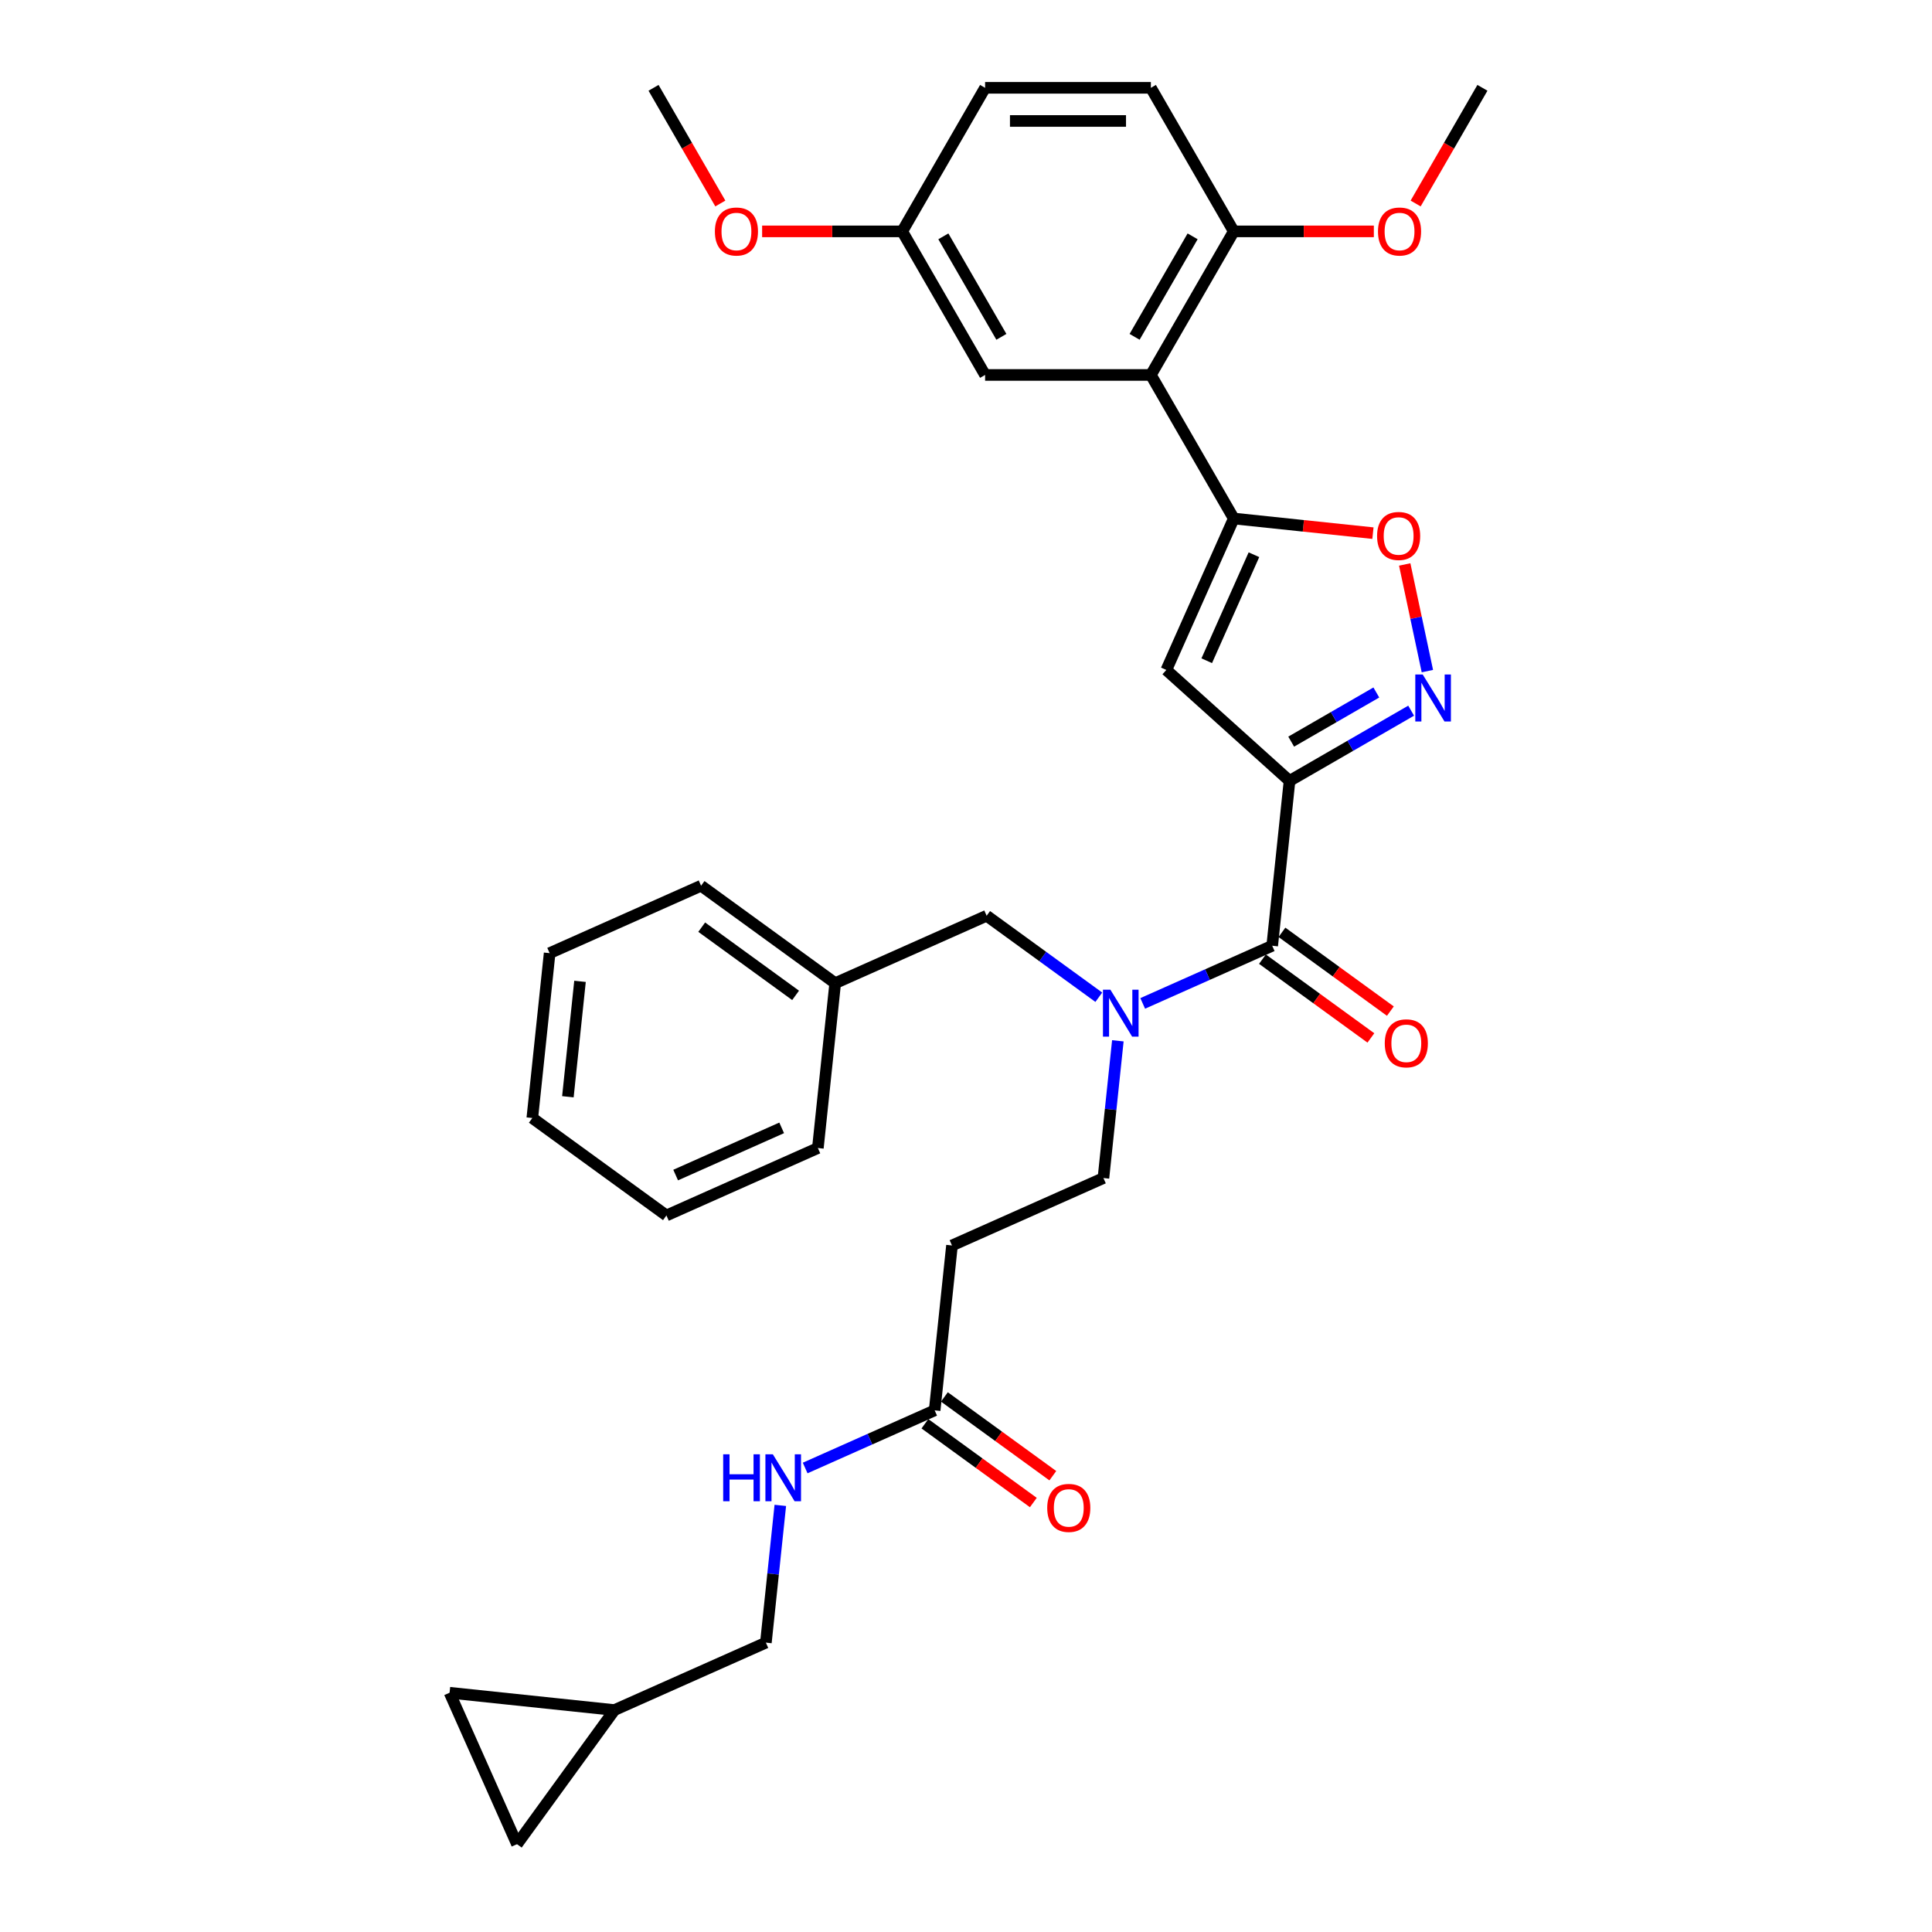 <?xml version='1.0' encoding='iso-8859-1'?>
<svg version='1.1' baseProfile='full'
              xmlns='http://www.w3.org/2000/svg'
                      xmlns:rdkit='http://www.rdkit.org/xml'
                      xmlns:xlink='http://www.w3.org/1999/xlink'
                  xml:space='preserve'
width='1000px' height='1000px' viewBox='0 0 1000 1000'>
<!-- END OF HEADER -->
<rect style='opacity:1.0;fill:#FFFFFF;stroke:none' width='1000' height='1000' x='0' y='0'> </rect>
<path class='bond-0' d='M 483.777,729.992 L 450.264,744.913' style='fill:none;fill-rule:evenodd;stroke:#000000;stroke-width:6px;stroke-linecap:butt;stroke-linejoin:miter;stroke-opacity:1' />
<path class='bond-0' d='M 450.264,744.913 L 416.751,759.834' style='fill:none;fill-rule:evenodd;stroke:#0000FF;stroke-width:6px;stroke-linecap:butt;stroke-linejoin:miter;stroke-opacity:1' />
<path class='bond-1' d='M 478.734,736.934 L 506.793,757.32' style='fill:none;fill-rule:evenodd;stroke:#000000;stroke-width:6px;stroke-linecap:butt;stroke-linejoin:miter;stroke-opacity:1' />
<path class='bond-1' d='M 506.793,757.32 L 534.852,777.706' style='fill:none;fill-rule:evenodd;stroke:#FF0000;stroke-width:6px;stroke-linecap:butt;stroke-linejoin:miter;stroke-opacity:1' />
<path class='bond-1' d='M 488.821,723.05 L 516.88,743.436' style='fill:none;fill-rule:evenodd;stroke:#000000;stroke-width:6px;stroke-linecap:butt;stroke-linejoin:miter;stroke-opacity:1' />
<path class='bond-1' d='M 516.88,743.436 L 544.939,763.822' style='fill:none;fill-rule:evenodd;stroke:#FF0000;stroke-width:6px;stroke-linecap:butt;stroke-linejoin:miter;stroke-opacity:1' />
<path class='bond-2' d='M 483.777,729.992 L 492.746,644.656' style='fill:none;fill-rule:evenodd;stroke:#000000;stroke-width:6px;stroke-linecap:butt;stroke-linejoin:miter;stroke-opacity:1' />
<path class='bond-3' d='M 403.888,779.187 L 400.154,814.707' style='fill:none;fill-rule:evenodd;stroke:#0000FF;stroke-width:6px;stroke-linecap:butt;stroke-linejoin:miter;stroke-opacity:1' />
<path class='bond-3' d='M 400.154,814.707 L 396.421,850.227' style='fill:none;fill-rule:evenodd;stroke:#000000;stroke-width:6px;stroke-linecap:butt;stroke-linejoin:miter;stroke-opacity:1' />
<path class='bond-4' d='M 232.699,876.158 L 267.599,954.545' style='fill:none;fill-rule:evenodd;stroke:#000000;stroke-width:6px;stroke-linecap:butt;stroke-linejoin:miter;stroke-opacity:1' />
<path class='bond-5' d='M 232.699,876.158 L 318.034,885.127' style='fill:none;fill-rule:evenodd;stroke:#000000;stroke-width:6px;stroke-linecap:butt;stroke-linejoin:miter;stroke-opacity:1' />
<path class='bond-6' d='M 267.599,954.545 L 318.034,885.127' style='fill:none;fill-rule:evenodd;stroke:#000000;stroke-width:6px;stroke-linecap:butt;stroke-linejoin:miter;stroke-opacity:1' />
<path class='bond-7' d='M 653.446,496.463 L 681.505,516.849' style='fill:none;fill-rule:evenodd;stroke:#000000;stroke-width:6px;stroke-linecap:butt;stroke-linejoin:miter;stroke-opacity:1' />
<path class='bond-7' d='M 681.505,516.849 L 709.564,537.235' style='fill:none;fill-rule:evenodd;stroke:#FF0000;stroke-width:6px;stroke-linecap:butt;stroke-linejoin:miter;stroke-opacity:1' />
<path class='bond-7' d='M 663.533,482.579 L 691.592,502.965' style='fill:none;fill-rule:evenodd;stroke:#000000;stroke-width:6px;stroke-linecap:butt;stroke-linejoin:miter;stroke-opacity:1' />
<path class='bond-7' d='M 691.592,502.965 L 719.651,523.351' style='fill:none;fill-rule:evenodd;stroke:#FF0000;stroke-width:6px;stroke-linecap:butt;stroke-linejoin:miter;stroke-opacity:1' />
<path class='bond-8' d='M 658.49,489.521 L 624.977,504.442' style='fill:none;fill-rule:evenodd;stroke:#000000;stroke-width:6px;stroke-linecap:butt;stroke-linejoin:miter;stroke-opacity:1' />
<path class='bond-8' d='M 624.977,504.442 L 591.463,519.363' style='fill:none;fill-rule:evenodd;stroke:#0000FF;stroke-width:6px;stroke-linecap:butt;stroke-linejoin:miter;stroke-opacity:1' />
<path class='bond-9' d='M 658.49,489.521 L 667.459,404.185' style='fill:none;fill-rule:evenodd;stroke:#000000;stroke-width:6px;stroke-linecap:butt;stroke-linejoin:miter;stroke-opacity:1' />
<path class='bond-10' d='M 578.6,538.716 L 574.867,574.236' style='fill:none;fill-rule:evenodd;stroke:#0000FF;stroke-width:6px;stroke-linecap:butt;stroke-linejoin:miter;stroke-opacity:1' />
<path class='bond-10' d='M 574.867,574.236 L 571.134,609.756' style='fill:none;fill-rule:evenodd;stroke:#000000;stroke-width:6px;stroke-linecap:butt;stroke-linejoin:miter;stroke-opacity:1' />
<path class='bond-11' d='M 568.742,516.167 L 539.713,495.076' style='fill:none;fill-rule:evenodd;stroke:#0000FF;stroke-width:6px;stroke-linecap:butt;stroke-linejoin:miter;stroke-opacity:1' />
<path class='bond-11' d='M 539.713,495.076 L 510.685,473.986' style='fill:none;fill-rule:evenodd;stroke:#000000;stroke-width:6px;stroke-linecap:butt;stroke-linejoin:miter;stroke-opacity:1' />
<path class='bond-12' d='M 492.746,644.656 L 571.134,609.756' style='fill:none;fill-rule:evenodd;stroke:#000000;stroke-width:6px;stroke-linecap:butt;stroke-linejoin:miter;stroke-opacity:1' />
<path class='bond-13' d='M 710.629,275.955 L 674.611,272.169' style='fill:none;fill-rule:evenodd;stroke:#FF0000;stroke-width:6px;stroke-linecap:butt;stroke-linejoin:miter;stroke-opacity:1' />
<path class='bond-13' d='M 674.611,272.169 L 638.593,268.383' style='fill:none;fill-rule:evenodd;stroke:#000000;stroke-width:6px;stroke-linecap:butt;stroke-linejoin:miter;stroke-opacity:1' />
<path class='bond-14' d='M 727.076,292.163 L 732.943,319.764' style='fill:none;fill-rule:evenodd;stroke:#FF0000;stroke-width:6px;stroke-linecap:butt;stroke-linejoin:miter;stroke-opacity:1' />
<path class='bond-14' d='M 732.943,319.764 L 738.81,347.366' style='fill:none;fill-rule:evenodd;stroke:#0000FF;stroke-width:6px;stroke-linecap:butt;stroke-linejoin:miter;stroke-opacity:1' />
<path class='bond-15' d='M 638.593,268.383 L 603.693,346.771' style='fill:none;fill-rule:evenodd;stroke:#000000;stroke-width:6px;stroke-linecap:butt;stroke-linejoin:miter;stroke-opacity:1' />
<path class='bond-15' d='M 649.036,287.122 L 624.605,341.992' style='fill:none;fill-rule:evenodd;stroke:#000000;stroke-width:6px;stroke-linecap:butt;stroke-linejoin:miter;stroke-opacity:1' />
<path class='bond-16' d='M 638.593,268.383 L 595.691,194.074' style='fill:none;fill-rule:evenodd;stroke:#000000;stroke-width:6px;stroke-linecap:butt;stroke-linejoin:miter;stroke-opacity:1' />
<path class='bond-17' d='M 603.693,346.771 L 667.459,404.185' style='fill:none;fill-rule:evenodd;stroke:#000000;stroke-width:6px;stroke-linecap:butt;stroke-linejoin:miter;stroke-opacity:1' />
<path class='bond-18' d='M 667.459,404.185 L 698.933,386.014' style='fill:none;fill-rule:evenodd;stroke:#000000;stroke-width:6px;stroke-linecap:butt;stroke-linejoin:miter;stroke-opacity:1' />
<path class='bond-18' d='M 698.933,386.014 L 730.408,367.842' style='fill:none;fill-rule:evenodd;stroke:#0000FF;stroke-width:6px;stroke-linecap:butt;stroke-linejoin:miter;stroke-opacity:1' />
<path class='bond-18' d='M 668.321,383.872 L 690.353,371.152' style='fill:none;fill-rule:evenodd;stroke:#000000;stroke-width:6px;stroke-linecap:butt;stroke-linejoin:miter;stroke-opacity:1' />
<path class='bond-18' d='M 690.353,371.152 L 712.385,358.431' style='fill:none;fill-rule:evenodd;stroke:#0000FF;stroke-width:6px;stroke-linecap:butt;stroke-linejoin:miter;stroke-opacity:1' />
<path class='bond-19' d='M 595.691,194.074 L 638.593,119.764' style='fill:none;fill-rule:evenodd;stroke:#000000;stroke-width:6px;stroke-linecap:butt;stroke-linejoin:miter;stroke-opacity:1' />
<path class='bond-19' d='M 587.264,174.347 L 617.296,122.33' style='fill:none;fill-rule:evenodd;stroke:#000000;stroke-width:6px;stroke-linecap:butt;stroke-linejoin:miter;stroke-opacity:1' />
<path class='bond-20' d='M 595.691,194.074 L 509.885,194.074' style='fill:none;fill-rule:evenodd;stroke:#000000;stroke-width:6px;stroke-linecap:butt;stroke-linejoin:miter;stroke-opacity:1' />
<path class='bond-21' d='M 638.593,119.764 L 595.691,45.455' style='fill:none;fill-rule:evenodd;stroke:#000000;stroke-width:6px;stroke-linecap:butt;stroke-linejoin:miter;stroke-opacity:1' />
<path class='bond-22' d='M 638.593,119.764 L 674.846,119.764' style='fill:none;fill-rule:evenodd;stroke:#000000;stroke-width:6px;stroke-linecap:butt;stroke-linejoin:miter;stroke-opacity:1' />
<path class='bond-22' d='M 674.846,119.764 L 711.099,119.764' style='fill:none;fill-rule:evenodd;stroke:#FF0000;stroke-width:6px;stroke-linecap:butt;stroke-linejoin:miter;stroke-opacity:1' />
<path class='bond-23' d='M 509.885,194.074 L 466.983,119.764' style='fill:none;fill-rule:evenodd;stroke:#000000;stroke-width:6px;stroke-linecap:butt;stroke-linejoin:miter;stroke-opacity:1' />
<path class='bond-23' d='M 518.312,174.347 L 488.28,122.33' style='fill:none;fill-rule:evenodd;stroke:#000000;stroke-width:6px;stroke-linecap:butt;stroke-linejoin:miter;stroke-opacity:1' />
<path class='bond-24' d='M 595.691,45.455 L 509.885,45.455' style='fill:none;fill-rule:evenodd;stroke:#000000;stroke-width:6px;stroke-linecap:butt;stroke-linejoin:miter;stroke-opacity:1' />
<path class='bond-24' d='M 582.82,62.616 L 522.756,62.616' style='fill:none;fill-rule:evenodd;stroke:#000000;stroke-width:6px;stroke-linecap:butt;stroke-linejoin:miter;stroke-opacity:1' />
<path class='bond-25' d='M 466.983,119.764 L 509.885,45.455' style='fill:none;fill-rule:evenodd;stroke:#000000;stroke-width:6px;stroke-linecap:butt;stroke-linejoin:miter;stroke-opacity:1' />
<path class='bond-26' d='M 466.983,119.764 L 430.73,119.764' style='fill:none;fill-rule:evenodd;stroke:#000000;stroke-width:6px;stroke-linecap:butt;stroke-linejoin:miter;stroke-opacity:1' />
<path class='bond-26' d='M 430.73,119.764 L 394.477,119.764' style='fill:none;fill-rule:evenodd;stroke:#FF0000;stroke-width:6px;stroke-linecap:butt;stroke-linejoin:miter;stroke-opacity:1' />
<path class='bond-27' d='M 732.731,105.332 L 750.016,75.393' style='fill:none;fill-rule:evenodd;stroke:#FF0000;stroke-width:6px;stroke-linecap:butt;stroke-linejoin:miter;stroke-opacity:1' />
<path class='bond-27' d='M 750.016,75.393 L 767.301,45.455' style='fill:none;fill-rule:evenodd;stroke:#000000;stroke-width:6px;stroke-linecap:butt;stroke-linejoin:miter;stroke-opacity:1' />
<path class='bond-28' d='M 372.845,105.332 L 355.56,75.393' style='fill:none;fill-rule:evenodd;stroke:#FF0000;stroke-width:6px;stroke-linecap:butt;stroke-linejoin:miter;stroke-opacity:1' />
<path class='bond-28' d='M 355.56,75.393 L 338.274,45.455' style='fill:none;fill-rule:evenodd;stroke:#000000;stroke-width:6px;stroke-linecap:butt;stroke-linejoin:miter;stroke-opacity:1' />
<path class='bond-29' d='M 432.298,508.886 L 510.685,473.986' style='fill:none;fill-rule:evenodd;stroke:#000000;stroke-width:6px;stroke-linecap:butt;stroke-linejoin:miter;stroke-opacity:1' />
<path class='bond-30' d='M 432.298,508.886 L 362.88,458.451' style='fill:none;fill-rule:evenodd;stroke:#000000;stroke-width:6px;stroke-linecap:butt;stroke-linejoin:miter;stroke-opacity:1' />
<path class='bond-30' d='M 411.798,515.204 L 363.205,479.9' style='fill:none;fill-rule:evenodd;stroke:#000000;stroke-width:6px;stroke-linecap:butt;stroke-linejoin:miter;stroke-opacity:1' />
<path class='bond-31' d='M 432.298,508.886 L 423.328,594.221' style='fill:none;fill-rule:evenodd;stroke:#000000;stroke-width:6px;stroke-linecap:butt;stroke-linejoin:miter;stroke-opacity:1' />
<path class='bond-32' d='M 362.88,458.451 L 284.492,493.351' style='fill:none;fill-rule:evenodd;stroke:#000000;stroke-width:6px;stroke-linecap:butt;stroke-linejoin:miter;stroke-opacity:1' />
<path class='bond-33' d='M 423.328,594.221 L 344.941,629.122' style='fill:none;fill-rule:evenodd;stroke:#000000;stroke-width:6px;stroke-linecap:butt;stroke-linejoin:miter;stroke-opacity:1' />
<path class='bond-33' d='M 404.59,583.779 L 349.719,608.209' style='fill:none;fill-rule:evenodd;stroke:#000000;stroke-width:6px;stroke-linecap:butt;stroke-linejoin:miter;stroke-opacity:1' />
<path class='bond-34' d='M 344.941,629.122 L 275.523,578.686' style='fill:none;fill-rule:evenodd;stroke:#000000;stroke-width:6px;stroke-linecap:butt;stroke-linejoin:miter;stroke-opacity:1' />
<path class='bond-35' d='M 284.492,493.351 L 275.523,578.686' style='fill:none;fill-rule:evenodd;stroke:#000000;stroke-width:6px;stroke-linecap:butt;stroke-linejoin:miter;stroke-opacity:1' />
<path class='bond-35' d='M 300.214,507.945 L 293.936,567.68' style='fill:none;fill-rule:evenodd;stroke:#000000;stroke-width:6px;stroke-linecap:butt;stroke-linejoin:miter;stroke-opacity:1' />
<path class='bond-36' d='M 318.034,885.127 L 396.421,850.227' style='fill:none;fill-rule:evenodd;stroke:#000000;stroke-width:6px;stroke-linecap:butt;stroke-linejoin:miter;stroke-opacity:1' />
<path  class='atom-1' d='M 374.312 752.742
L 377.606 752.742
L 377.606 763.073
L 390.031 763.073
L 390.031 752.742
L 393.326 752.742
L 393.326 777.042
L 390.031 777.042
L 390.031 765.819
L 377.606 765.819
L 377.606 777.042
L 374.312 777.042
L 374.312 752.742
' fill='#0000FF'/>
<path  class='atom-1' d='M 400.019 752.742
L 407.982 765.613
Q 408.771 766.883, 410.041 769.182
Q 411.311 771.482, 411.379 771.619
L 411.379 752.742
L 414.606 752.742
L 414.606 777.042
L 411.276 777.042
L 402.73 762.97
Q 401.735 761.322, 400.671 759.435
Q 399.641 757.547, 399.332 756.964
L 399.332 777.042
L 396.175 777.042
L 396.175 752.742
L 400.019 752.742
' fill='#0000FF'/>
<path  class='atom-2' d='M 542.041 780.496
Q 542.041 774.661, 544.924 771.4
Q 547.807 768.14, 553.195 768.14
Q 558.584 768.14, 561.467 771.4
Q 564.35 774.661, 564.35 780.496
Q 564.35 786.399, 561.433 789.763
Q 558.515 793.092, 553.195 793.092
Q 547.841 793.092, 544.924 789.763
Q 542.041 786.433, 542.041 780.496
M 553.195 790.346
Q 556.902 790.346, 558.893 787.875
Q 560.918 785.369, 560.918 780.496
Q 560.918 775.725, 558.893 773.322
Q 556.902 770.885, 553.195 770.885
Q 549.489 770.885, 547.464 773.288
Q 545.473 775.69, 545.473 780.496
Q 545.473 785.404, 547.464 787.875
Q 549.489 790.346, 553.195 790.346
' fill='#FF0000'/>
<path  class='atom-6' d='M 716.753 540.025
Q 716.753 534.19, 719.636 530.929
Q 722.519 527.669, 727.908 527.669
Q 733.296 527.669, 736.179 530.929
Q 739.062 534.19, 739.062 540.025
Q 739.062 545.928, 736.145 549.292
Q 733.228 552.621, 727.908 552.621
Q 722.553 552.621, 719.636 549.292
Q 716.753 545.962, 716.753 540.025
M 727.908 549.875
Q 731.615 549.875, 733.605 547.404
Q 735.63 544.898, 735.63 540.025
Q 735.63 535.254, 733.605 532.851
Q 731.615 530.414, 727.908 530.414
Q 724.201 530.414, 722.176 532.817
Q 720.185 535.219, 720.185 540.025
Q 720.185 544.933, 722.176 547.404
Q 724.201 549.875, 727.908 549.875
' fill='#FF0000'/>
<path  class='atom-7' d='M 574.731 512.271
L 582.694 525.142
Q 583.483 526.412, 584.753 528.711
Q 586.023 531.011, 586.092 531.148
L 586.092 512.271
L 589.318 512.271
L 589.318 536.571
L 585.989 536.571
L 577.443 522.499
Q 576.447 520.851, 575.383 518.964
Q 574.354 517.076, 574.045 516.493
L 574.045 536.571
L 570.887 536.571
L 570.887 512.271
L 574.731 512.271
' fill='#0000FF'/>
<path  class='atom-9' d='M 712.774 277.421
Q 712.774 271.586, 715.657 268.326
Q 718.54 265.065, 723.929 265.065
Q 729.317 265.065, 732.2 268.326
Q 735.083 271.586, 735.083 277.421
Q 735.083 283.325, 732.166 286.688
Q 729.248 290.017, 723.929 290.017
Q 718.574 290.017, 715.657 286.688
Q 712.774 283.359, 712.774 277.421
M 723.929 287.272
Q 727.635 287.272, 729.626 284.8
Q 731.651 282.295, 731.651 277.421
Q 731.651 272.65, 729.626 270.248
Q 727.635 267.811, 723.929 267.811
Q 720.222 267.811, 718.197 270.214
Q 716.206 272.616, 716.206 277.421
Q 716.206 282.329, 718.197 284.8
Q 720.222 287.272, 723.929 287.272
' fill='#FF0000'/>
<path  class='atom-13' d='M 736.397 349.133
L 744.36 362.004
Q 745.149 363.273, 746.419 365.573
Q 747.689 367.873, 747.758 368.01
L 747.758 349.133
L 750.984 349.133
L 750.984 373.433
L 747.655 373.433
L 739.108 359.361
Q 738.113 357.713, 737.049 355.826
Q 736.02 353.938, 735.711 353.354
L 735.711 373.433
L 732.553 373.433
L 732.553 349.133
L 736.397 349.133
' fill='#0000FF'/>
<path  class='atom-20' d='M 713.244 119.833
Q 713.244 113.998, 716.127 110.737
Q 719.01 107.477, 724.399 107.477
Q 729.787 107.477, 732.67 110.737
Q 735.553 113.998, 735.553 119.833
Q 735.553 125.736, 732.636 129.1
Q 729.719 132.429, 724.399 132.429
Q 719.044 132.429, 716.127 129.1
Q 713.244 125.771, 713.244 119.833
M 724.399 129.683
Q 728.105 129.683, 730.096 127.212
Q 732.121 124.707, 732.121 119.833
Q 732.121 115.062, 730.096 112.659
Q 728.105 110.223, 724.399 110.223
Q 720.692 110.223, 718.667 112.625
Q 716.676 115.028, 716.676 119.833
Q 716.676 124.741, 718.667 127.212
Q 720.692 129.683, 724.399 129.683
' fill='#FF0000'/>
<path  class='atom-21' d='M 370.022 119.833
Q 370.022 113.998, 372.906 110.737
Q 375.789 107.477, 381.177 107.477
Q 386.566 107.477, 389.449 110.737
Q 392.332 113.998, 392.332 119.833
Q 392.332 125.736, 389.414 129.1
Q 386.497 132.429, 381.177 132.429
Q 375.823 132.429, 372.906 129.1
Q 370.022 125.771, 370.022 119.833
M 381.177 129.683
Q 384.884 129.683, 386.875 127.212
Q 388.9 124.707, 388.9 119.833
Q 388.9 115.062, 386.875 112.659
Q 384.884 110.223, 381.177 110.223
Q 377.47 110.223, 375.445 112.625
Q 373.455 115.028, 373.455 119.833
Q 373.455 124.741, 375.445 127.212
Q 377.47 129.683, 381.177 129.683
' fill='#FF0000'/>
</svg>
